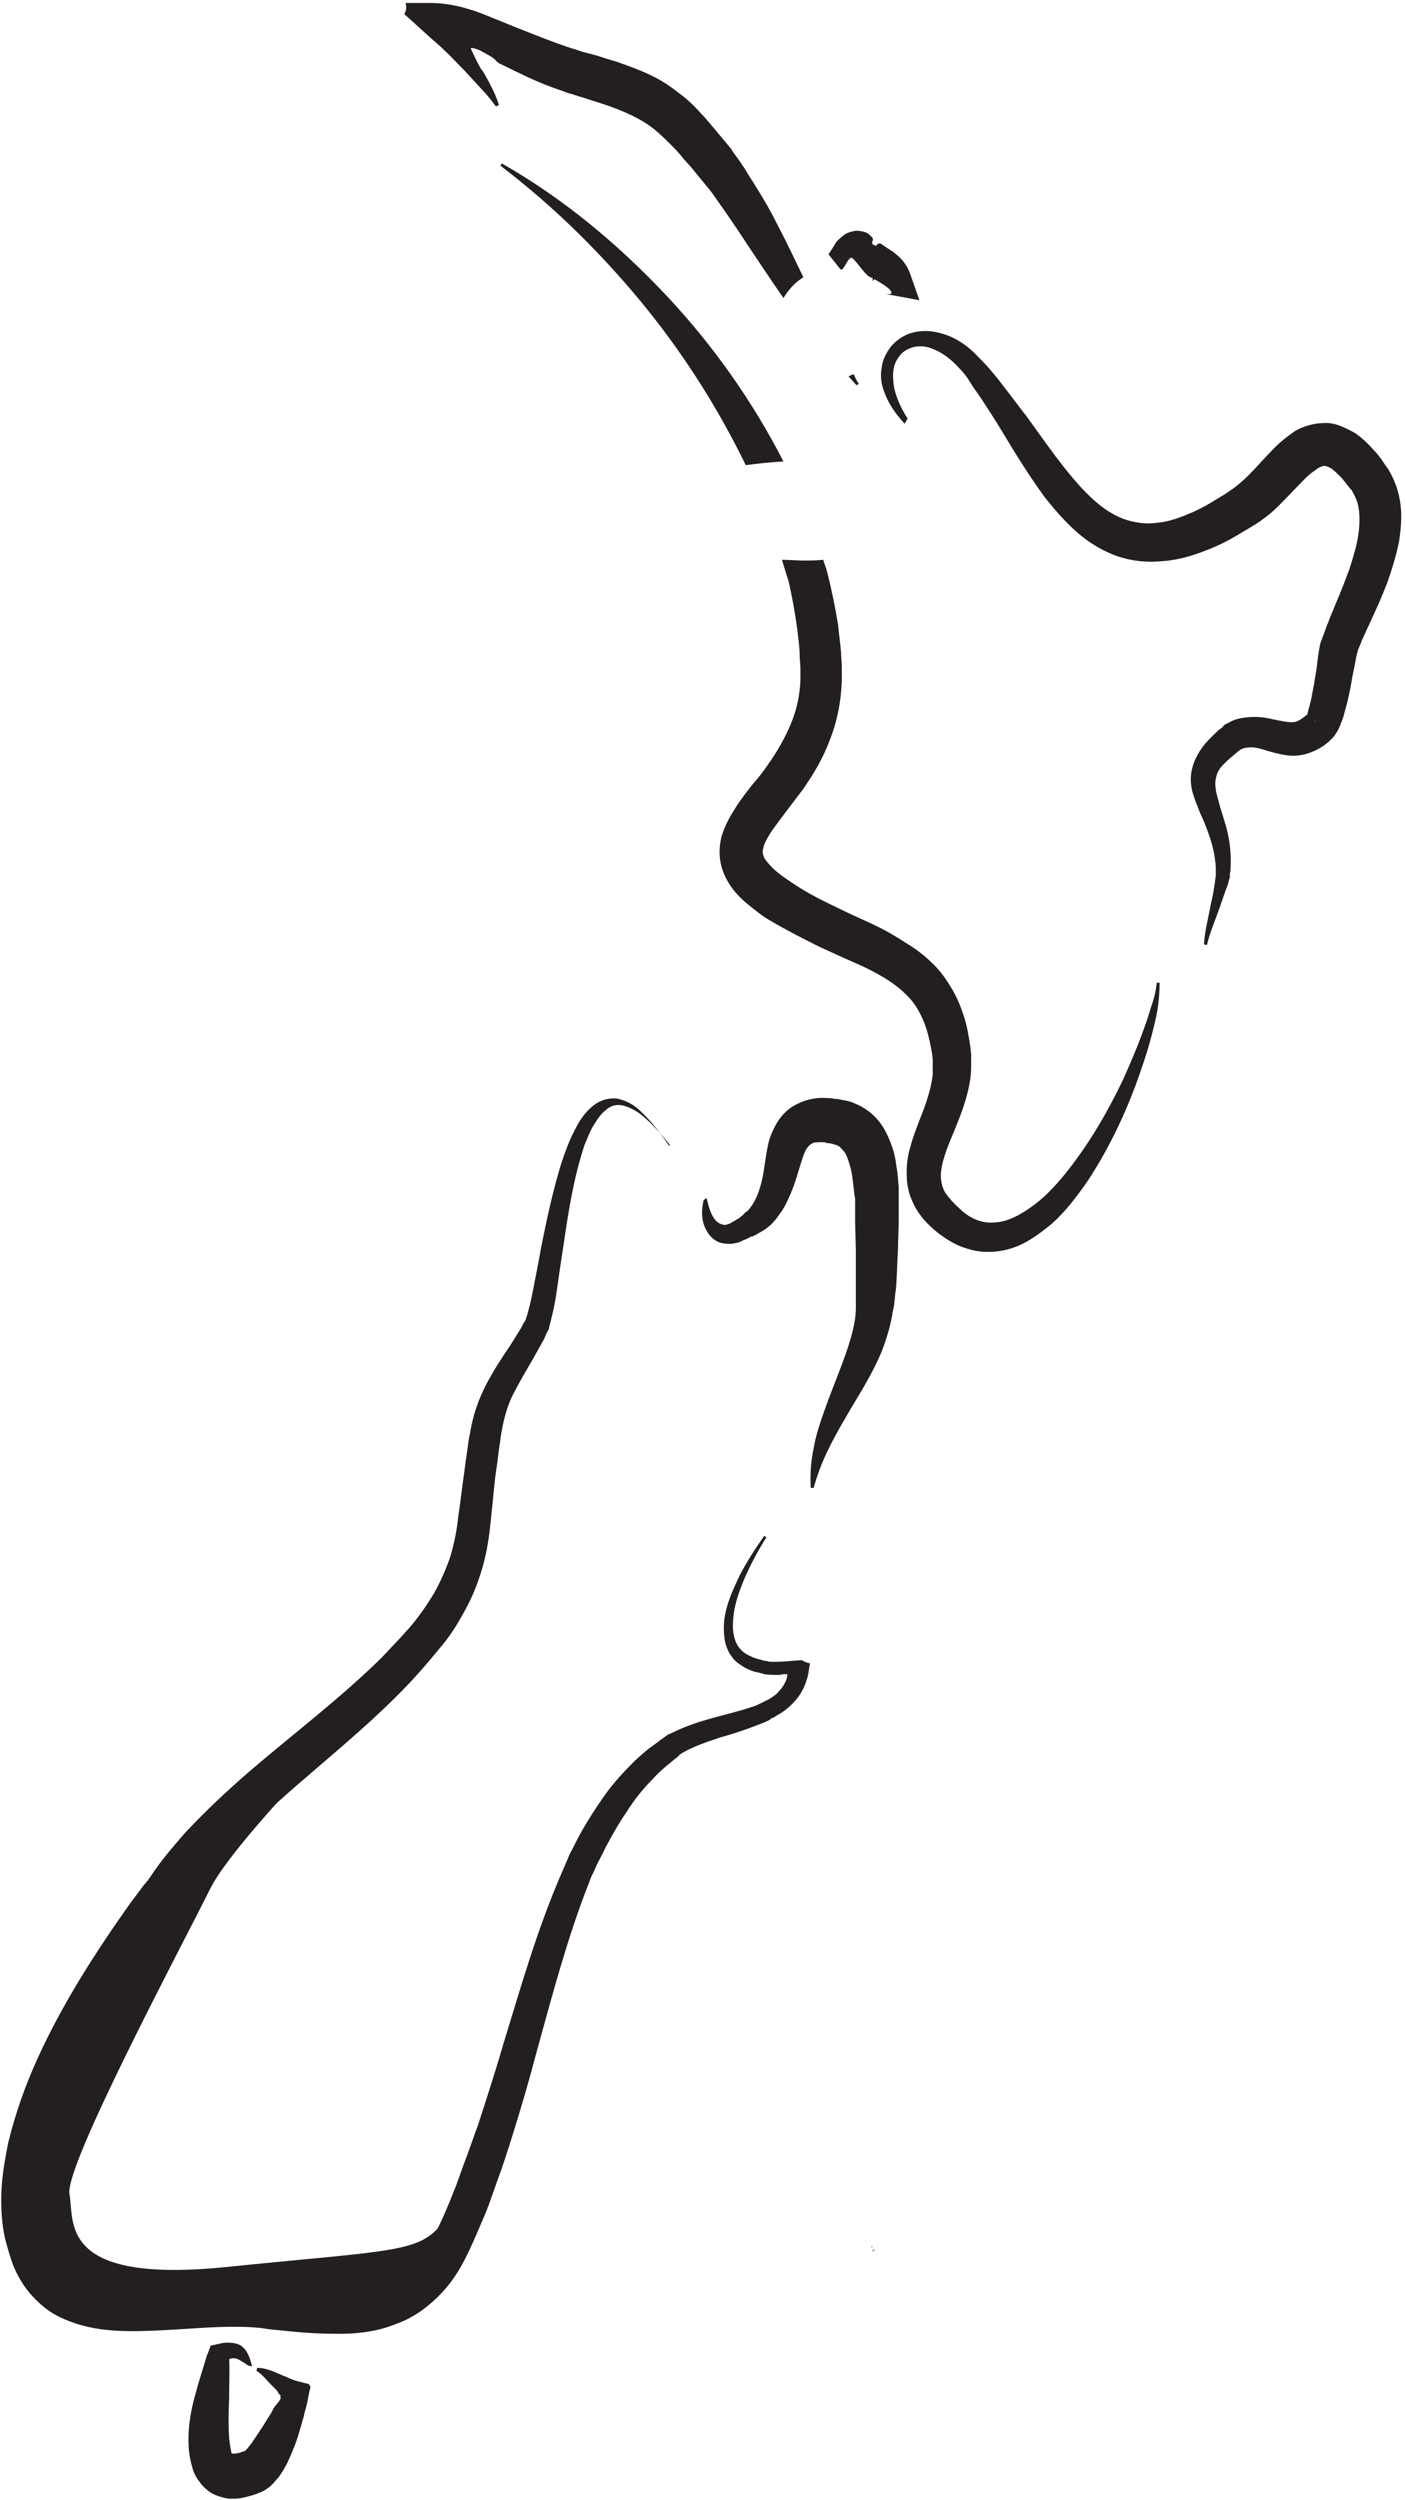 <svg xmlns="http://www.w3.org/2000/svg" xmlns:xlink="http://www.w3.org/1999/xlink" id="Layer_1" x="0px" y="0px" viewBox="0 0 190.1 338.1" style="enable-background:new 0 0 190.1 338.1;" xml:space="preserve">
<style type="text/css">
	.st0{fill:#231F20;}
</style>
<g>
	<g>
		<path class="st0" d="M117.9,304.5c0.1-0.1,0.3-0.1,0.4-0.2c0,0,0-0.1,0-0.1C118.2,304.3,118,304.4,117.9,304.5"></path>
		<path class="st0" d="M118.1,303.7c-0.1,0.1-0.2,0.1-0.2,0.2c0,0,0,0,0,0C118,303.9,118,303.8,118.1,303.7"></path>
		<path class="st0" d="M117.9,304.5c0.1-0.1,0.3-0.1,0.4-0.2c0,0,0-0.1,0-0.1C118.2,304.3,118,304.4,117.9,304.5"></path>
		<path class="st0" d="M118.1,303.7c-0.1,0.1-0.2,0.1-0.2,0.2c0,0,0,0,0,0C118,303.9,118,303.8,118.1,303.7"></path>
		<path class="st0" d="M90.7,154.9c-1.2-1.5-2.5-3-4-4.2c-0.8-0.6-1.6-1-2.4-1.2c-0.8-0.2-1.7,0-2.3,0.6c-0.7,0.5-1.2,1.3-1.7,2.1    c-0.5,0.8-0.8,1.7-1.2,2.6c-0.6,1.8-1.1,3.7-1.5,5.6c-0.8,3.8-1.3,7.7-1.9,11.6c-0.3,2-0.5,3.9-1,5.9c-0.1,0.3-0.1,0.5-0.2,0.8    l-0.1,0.4c0,0.1-0.1,0.2-0.1,0.4c0,0.2-0.1,0.4-0.2,0.5l-0.2,0.4l-0.3,0.7c-0.5,0.9-1,1.8-1.5,2.7c-1,1.7-2,3.4-2.8,5    c-0.8,1.7-1.2,3.4-1.5,5.2c-0.1,0.5-0.1,0.9-0.2,1.4l-0.1,0.7l-0.1,0.8l-0.1,0.8l-0.1,0.7l-0.2,1.4c-0.2,1.9-0.4,3.9-0.6,5.9    c-0.2,2-0.5,4.1-1.1,6.2c-0.6,2.1-1.4,4.1-2.4,5.9c-0.5,0.9-1,1.8-1.6,2.7c-0.6,0.9-1.2,1.7-1.9,2.5c-1.3,1.6-2.6,3.1-4,4.6    c-5.6,5.9-11.9,10.8-17.7,16c-2.9,2.6-5.7,5.2-8.2,8c-1.2,1.4-2.4,2.9-3.5,4.4c-0.3,0.4-0.5,0.8-0.8,1.1l-0.2,0.3    c0,0-0.1,0.2-0.2,0.3l-0.1,0.2l-0.4,0.6c-0.6,0.8-1.1,1.6-1.7,2.4c-4.5,6.3-8.6,12.9-11.7,19.9c-1.6,3.5-2.9,7-3.7,10.6    c-0.8,3.6-1.1,7.2-0.5,10.5c0.3,1.6,0.9,3.2,1.7,4.3c0.8,1.2,1.9,2,3.3,2.5c1.4,0.6,3.1,0.8,4.9,0.9c1.8,0.1,3.7,0,5.6-0.1    c3.9-0.2,7.9-0.5,12.1-0.3c0.5,0,1.1,0.1,1.6,0.1l0.8,0.1l0.7,0.1c1,0.1,1.9,0.2,2.9,0.3c1.9,0.2,3.8,0.3,5.6,0.3    c1.8,0,3.6-0.2,5.1-0.6c1.6-0.4,2.9-1.1,4.1-2.2c1.2-1.1,2.2-2.5,3.1-4c0.9-1.6,1.7-3.3,2.4-5c0.4-0.9,0.7-1.8,1.1-2.7l0.5-1.4    l0.5-1.4c0.7-1.8,1.3-3.6,2-5.5c1.2-3.7,2.4-7.4,3.5-11.2c2.3-7.5,4.5-15.2,7.7-22.6l0.6-1.4l0.3-0.7l0.3-0.7    c0.5-0.9,0.9-1.8,1.4-2.7c1-1.8,2.1-3.5,3.3-5.2c1.2-1.7,2.6-3.2,4.1-4.7c0.8-0.7,1.5-1.4,2.4-2c0.4-0.3,0.8-0.6,1.2-0.9    c0.2-0.1,0.4-0.3,0.7-0.5c0.1-0.1,0.2-0.2,0.4-0.2c0.1-0.1,0.2-0.1,0.4-0.2c1.8-0.9,3.7-1.5,5.5-2c1.8-0.5,3.6-0.9,5.3-1.5    c0.4-0.1,0.8-0.3,1.2-0.5c0.2-0.1,0.4-0.2,0.6-0.3c0.1-0.1,0.3-0.1,0.4-0.2c0.5-0.3,1-0.6,1.4-1.1c0.4-0.4,0.8-1,1-1.6    c0.1-0.2,0.1-0.3,0.1-0.5c0-0.1,0-0.2,0.1-0.2c0-0.1,0,0-0.1,0l-0.1,0c-0.3,0-0.6,0-0.9,0.1c-0.7,0-1.4,0-2.1-0.1l-0.3-0.1    l-0.4-0.1c-0.3-0.1-0.6-0.1-0.8-0.2c-0.5-0.2-1.1-0.4-1.6-0.8c-0.5-0.3-1-0.7-1.3-1.2c-0.4-0.5-0.6-1-0.8-1.6    c-0.3-1.1-0.3-2.3-0.2-3.4c0.3-2.2,1.2-4.1,2.1-6c1-1.9,2.1-3.6,3.3-5.3l0.3,0.2c-1.1,1.7-2.1,3.6-2.9,5.4    c-0.8,1.9-1.5,3.8-1.6,5.8c-0.1,1,0,1.9,0.3,2.8c0.3,0.8,0.9,1.5,1.7,1.9c0.4,0.2,0.8,0.4,1.2,0.5c0.2,0.1,0.5,0.1,0.7,0.2    l0.4,0.1c0.2,0,0.3,0,0.5,0.1c1.3,0.1,2.9-0.1,4.5-0.2c0.3,0.2,0.6,0.3,0.9,0.4l0.1,0c0,0,0.1,0,0.1,0.1l-0.1,0.4    c0,0.3-0.1,0.5-0.1,0.8c-0.2,1-0.6,2.1-1.2,3c-0.6,0.9-1.5,1.8-2.6,2.5c-0.3,0.2-0.6,0.3-0.8,0.5c-0.3,0.1-0.5,0.2-0.7,0.4    c-0.4,0.2-0.9,0.4-1.4,0.6c-1.8,0.7-3.6,1.3-5.4,1.8c-1.8,0.6-3.5,1.2-4.9,2c-0.1,0.1-0.2,0.1-0.3,0.2c-0.1,0-0.2,0.1-0.2,0.2    c-0.2,0.1-0.3,0.3-0.5,0.4c-0.4,0.3-0.7,0.6-1.1,0.9c-0.7,0.6-1.4,1.2-2,1.9c-1.3,1.3-2.5,2.8-3.5,4.4c-1.1,1.6-2,3.2-2.9,4.9    c-0.4,0.9-0.9,1.7-1.3,2.6l-0.3,0.7l-0.3,0.6l-0.5,1.3c-2.8,7.2-4.8,14.8-6.9,22.4c-1,3.8-2.1,7.6-3.3,11.4    c-0.6,1.9-1.2,3.8-1.9,5.7l-0.5,1.4l-0.5,1.4c-0.3,0.9-0.7,1.9-1.1,2.8c-0.8,1.9-1.6,3.8-2.6,5.7c-1,1.9-2.3,3.7-4.1,5.3    c-0.9,0.8-1.8,1.5-2.9,2.1c-1,0.6-2.2,1-3.3,1.4c-2.2,0.7-4.4,0.9-6.6,0.9c-2.1,0-4.2-0.1-6.2-0.3c-1-0.1-2-0.2-3-0.3l-0.7-0.1    l-0.7-0.1c-0.4,0-0.9-0.1-1.4-0.1c-3.7-0.2-7.5,0.2-11.5,0.4c-2,0.1-4.1,0.2-6.2,0.1c-2.1-0.1-4.4-0.4-6.7-1.3    c-1.1-0.4-2.3-1-3.3-1.8c-1-0.8-1.9-1.7-2.7-2.8c-0.7-1-1.3-2.1-1.7-3.2c-0.4-1.1-0.7-2.2-1-3.3c-0.5-2.2-0.6-4.5-0.5-6.6    c0.1-2.2,0.5-4.3,0.9-6.4c1-4.1,2.4-8,4.1-11.7c3.4-7.4,7.8-14.2,12.4-20.7c0.6-0.8,1.2-1.6,1.8-2.4l0.5-0.6l0.1-0.1c0,0,0,0,0,0    l0.2-0.3c0.3-0.4,0.6-0.9,0.9-1.3c1.2-1.7,2.6-3.3,3.9-4.8c2.8-3,5.8-5.8,8.8-8.4c6.1-5.2,12.3-9.9,17.8-15.3    c1.3-1.4,2.6-2.7,3.9-4.2c0.6-0.7,1.2-1.5,1.7-2.2c0.5-0.7,1-1.5,1.5-2.3c0.9-1.6,1.6-3.2,2.2-4.9c0.5-1.7,0.9-3.5,1.1-5.5    c0.3-1.9,0.5-3.9,0.8-5.9l0.2-1.5l0.1-0.7l0.1-0.7l0.1-0.7l0.1-0.8c0.1-0.5,0.2-1,0.3-1.6c0.4-2.1,1.1-4.1,2.1-6    c1-1.9,2.1-3.6,3.2-5.2c0.5-0.8,1-1.6,1.5-2.4l0.3-0.6l0.2-0.3c0-0.1,0.1-0.1,0.1-0.2c0,0,0.1-0.2,0.1-0.3l0.1-0.3    c0.1-0.2,0.1-0.4,0.2-0.7c0.5-1.8,0.8-3.8,1.2-5.7c0.7-3.9,1.5-7.8,2.5-11.6c0.5-1.9,1.1-3.8,1.9-5.7c0.4-0.9,0.9-1.9,1.4-2.7    c0.6-0.9,1.3-1.7,2.2-2.3c0.5-0.3,1-0.5,1.6-0.6c0.6-0.1,1.2-0.1,1.7,0.1c1.1,0.3,2,0.9,2.7,1.6c1.5,1.4,2.7,3,3.8,4.6L90.7,154.9    z"></path>
		<path class="st0" d="M95.6,162c0.2,0.8,0.4,1.7,0.8,2.4c0.3,0.6,0.8,1.1,1.4,1.2c0.3,0.1,0.6,0,0.8-0.1c0.1,0,0.3-0.1,0.4-0.2    c0.1,0,0.1-0.1,0.2-0.1l0.2-0.1c0.1-0.1,0.3-0.2,0.5-0.3c0.1-0.1,0.3-0.2,0.5-0.4c0.1-0.1,0.2-0.1,0.2-0.2    c0.1-0.1,0.1-0.1,0.2-0.2c0.1-0.1,0.3-0.2,0.4-0.3c0.9-1,1.4-2.2,1.8-3.7c0.4-1.5,0.5-3.2,0.9-5.1c0.2-1,0.6-2,1.3-3.2    c0.4-0.6,0.8-1.1,1.4-1.6c0.6-0.5,1.2-0.8,1.9-1.1c1.3-0.5,2.5-0.6,3.6-0.5c0.3,0,0.5,0,0.8,0.1c0.2,0,0.4,0,0.8,0.1    c0.6,0.1,1.3,0.2,1.9,0.5c1.3,0.5,2.5,1.4,3.3,2.4c0.8,1,1.3,2.1,1.7,3.2c0.4,1,0.6,2.1,0.7,3c0.2,1,0.2,1.9,0.3,2.7l0,0.4l0,0.3    c0,0.2,0,0.3,0,0.5c0,0.4,0,0.8,0,1.1c0,0.7,0,1.4,0,2.1c0,1.4-0.1,2.7-0.1,4.1c-0.1,1.4-0.1,2.7-0.2,4.1c0,0.7-0.1,1.4-0.2,2.1    c0,0.4-0.1,0.7-0.1,1.1c0,0.2-0.1,0.4-0.1,0.6l-0.1,0.4c0,0.1-0.1,0.3-0.1,0.5l0.1-0.4c-0.3,1.8-0.8,3.5-1.4,5.1    c-1.4,3.5-3.4,6.4-5.1,9.4c-1.7,2.9-3.3,5.9-4.2,9.3l-0.4,0c-0.1-1.8,0-3.6,0.4-5.4c0.3-1.8,0.9-3.5,1.5-5.2    c1.2-3.4,2.6-6.5,3.5-9.6c0.4-1.4,0.7-2.8,0.7-4.1l0-0.5l1.2,0.4c-0.2-0.1-0.4-0.1-0.6-0.2l-0.6-0.1c0,0,0,0,0,0l0-0.1l0-0.4    l0-0.9c0-0.6,0-1.3,0-1.9l0-4l-0.1-4l0-2c0-0.3,0-0.7,0-0.9l0,0l0-0.2l-0.1-0.6c-0.1-0.9-0.2-1.7-0.3-2.5c-0.1-0.7-0.3-1.4-0.5-2    c-0.2-0.6-0.4-1.1-0.7-1.4c-0.3-0.3-0.5-0.6-0.8-0.7c-0.2-0.1-0.4-0.1-0.6-0.2c-0.1,0-0.3-0.1-0.5-0.1c-0.2,0-0.3,0-0.5-0.1    c-0.6-0.1-1.2,0-1.5,0c-0.3,0.1-0.5,0.2-0.8,0.5c-0.3,0.3-0.6,0.9-0.8,1.6c-0.5,1.4-0.9,3.2-1.7,5c-0.4,0.9-0.8,1.8-1.5,2.7    c-0.6,0.9-1.4,1.7-2.3,2.2c-0.2,0.1-0.5,0.3-0.7,0.4c-0.1,0.1-0.2,0.1-0.4,0.2c-0.1,0.1-0.2,0.1-0.3,0.1l-0.6,0.3    c-0.2,0.1-0.5,0.2-0.7,0.3l-0.2,0.1l-0.2,0.1c-0.2,0-0.3,0.1-0.5,0.1c-0.3,0.1-0.6,0.1-0.9,0.1c-0.6,0-1.2-0.1-1.7-0.4    c-0.5-0.3-0.9-0.7-1.2-1.2c-0.3-0.5-0.5-1-0.6-1.5c-0.2-1-0.1-1.9,0.1-2.8L95.6,162z"></path>
		<path class="st0" d="M33.6,319.9c-0.2-0.1-0.4-0.3-0.6-0.4c-0.2-0.1-0.3-0.2-0.5-0.3c-0.3-0.2-0.6-0.3-0.9-0.3    c-0.3,0-0.6,0.1-0.9,0.3c-0.1,0.1-0.2,0.2-0.3,0.2c0,0-0.1,0.1-0.1,0.1c0,0-0.1,0.1-0.2,0.2l0.9-1.3l0,0.3c0.1,2,0,3.9,0,5.8    c-0.1,1.8-0.1,3.6,0,5.2c0.1,0.8,0.2,1.5,0.3,1.9c0,0.1,0.1,0.2,0.1,0.2c0,0,0,0,0,0c0,0,0,0,0,0c0,0,0,0,0,0c0,0,0.2,0,0.3,0    c0.3,0,0.8-0.1,1.2-0.3l0.5-0.1l0.3,1.8c0-0.2-0.1-0.5-0.3-0.8c-0.1-0.2-0.2-0.4-0.4-0.6l-0.1-0.1c0,0,0,0,0,0c0,0,0,0,0,0    c0.1,0,0.2-0.1,0.3-0.3c0.3-0.3,0.6-0.7,0.9-1.1c0.6-0.9,1.3-1.9,1.9-2.9l0.7-1.1l0.3-0.6l0.2-0.3c0-0.1,0.1-0.1,0.1-0.1    c0.1-0.1,0.2-0.3,0.4-0.5c0.1-0.1,0.1-0.2,0.2-0.3c0-0.1,0.1-0.1,0.1-0.2c0,0-0.1-0.1-0.1-0.1L38,324c-0.1-0.1-0.3-0.3-0.4-0.5    c0-0.1-0.1-0.1-0.1-0.2l-0.3-0.3l-0.5-0.5c-0.7-0.7-1.2-1.4-2-1.9l0.1-0.4c1,0,2,0.4,2.9,0.8l0.7,0.3l0.3,0.1l0.4,0.2    c0.2,0.1,0.3,0.1,0.5,0.2l0.6,0.2c0.4,0.1,0.8,0.2,1.2,0.3l0.4,0.1l0.1,0.2l0.1,0.1c0,0.2,0,0.3-0.1,0.5l-0.2,1    c-0.1,0.7-0.3,1.4-0.5,2.1l-0.1,0.5l-0.1,0.3l-0.2,0.7c-0.1,0.5-0.3,0.9-0.4,1.4c-0.4,1.3-0.9,2.5-1.5,3.8c-0.3,0.6-0.7,1.3-1.2,2    c-0.3,0.3-0.6,0.7-1,1.1c-0.2,0.2-0.5,0.4-0.8,0.6c-0.3,0.2-0.7,0.4-1.3,0.5l0.5-0.1c-0.7,0.3-1.5,0.5-2.4,0.7    c-0.5,0.1-1,0.1-1.5,0.1c-0.6,0-1.2-0.2-1.8-0.4c-0.9-0.3-1.6-0.9-2.2-1.6c-0.3-0.4-0.6-0.8-0.8-1.2c-0.2-0.4-0.3-0.7-0.4-1.1    c-0.4-1.4-0.5-2.5-0.5-3.7c0-2.2,0.4-4.2,0.9-6c0.5-1.9,1.1-3.7,1.6-5.4l0.1-0.2l0.4-1.1l0.5-0.1l0.4-0.1c0.2,0,0.3-0.1,0.5-0.1    c0.3-0.1,0.6-0.1,1-0.1c0.6,0,1.2,0.1,1.7,0.4c1,0.7,1.3,2,1.5,2.8L33.6,319.9z"></path>
		<path class="st0" d="M106,62.4c-4.2-8.2-9.6-15.8-15.8-22.4c-3.3-3.5-6.8-6.8-10.5-9.8c-3.7-3-7.6-5.7-11.8-8.1l-0.2,0.3    c7.5,5.7,14.2,12.4,20,19.6c5.2,6.5,9.6,13.5,13.2,20.9C102.5,62.7,104.2,62.5,106,62.4 M156.9,132.9l-0.4,0    c-0.1,1.2-0.4,2.3-0.8,3.4c-0.3,1.1-0.7,2.2-1.1,3.3c-0.8,2.2-1.7,4.3-2.7,6.5c-2,4.2-4.4,8.3-7.2,11.9c-1.4,1.8-2.9,3.5-4.6,4.8    c-1.7,1.3-3.6,2.4-5.4,2.5c-1.8,0.2-3.5-0.5-4.9-1.9c-0.8-0.7-1.4-1.4-1.9-2.1c-0.4-0.7-0.6-1.5-0.6-2.3c0-1.6,0.8-3.7,1.7-5.8    c0.9-2.2,1.9-4.6,2.3-7.4c0.1-0.7,0.1-1.4,0.1-2.1c0-0.4,0-0.7,0-1.1c0-0.3-0.1-0.7-0.1-1c-0.2-1.3-0.4-2.6-0.8-3.9    c-0.4-1.3-0.9-2.6-1.6-3.8c-0.7-1.2-1.5-2.4-2.5-3.4c-1-1-2.1-1.9-3.2-2.6c-1.1-0.7-2.2-1.4-3.3-2c-1.1-0.6-2.2-1.1-3.3-1.6    c-1.1-0.5-2.2-1-3.2-1.5c-2.1-1-4.1-2-5.9-3.2c-0.9-0.6-1.8-1.2-2.5-1.8c-0.7-0.6-1.3-1.3-1.6-1.8c-0.1-0.3-0.2-0.5-0.2-0.7    c0-0.2,0-0.4,0.1-0.7c0.1-0.6,0.6-1.4,1.1-2.2c1.2-1.7,2.7-3.6,4.2-5.6c1.4-2,2.8-4.3,3.7-6.8c1-2.5,1.5-5.2,1.6-7.9    c0-0.3,0-0.7,0-1l0-0.5l0-0.5c0-0.6-0.1-1.2-0.1-1.9c-0.1-1.2-0.3-2.5-0.4-3.7c-0.4-2.4-0.9-4.9-1.5-7.2c-0.1-0.5-0.4-1.1-0.5-1.6    c-0.9,0.1-1.8,0.1-2.7,0.1c-1,0-1.9-0.1-2.9-0.1c0.3,1,0.6,2,0.9,2.9c0.5,2.2,0.9,4.4,1.2,6.7c0.1,1.1,0.3,2.2,0.3,3.4    c0,0.6,0.1,1.1,0.1,1.7l0,0.4l0,0.4c0,0.3,0,0.5,0,0.8c-0.1,2.1-0.5,4-1.3,5.9c-0.8,1.9-1.8,3.7-3.1,5.5c-0.6,0.9-1.3,1.8-2.1,2.7    c-0.7,0.9-1.5,1.9-2.2,3c-0.7,1.1-1.5,2.4-2,4.1c-0.2,0.9-0.3,1.8-0.2,2.8c0.1,1,0.4,1.9,0.8,2.7c0.8,1.6,1.9,2.7,3,3.6    c1.1,0.9,2.1,1.7,3.2,2.3c2.2,1.3,4.4,2.4,6.6,3.5c1.1,0.5,2.2,1,3.3,1.5c1.1,0.5,2.1,0.9,3.1,1.4c2,1,3.8,2.1,5.1,3.4    c1.4,1.3,2.3,3,2.9,4.9c0.3,1,0.5,2,0.7,3.1l0.1,0.8c0,0.2,0,0.4,0,0.7c0,0.5,0,0.9,0,1.4c-0.2,1.9-0.9,4-1.8,6.2    c-0.4,1.1-0.9,2.3-1.2,3.5c-0.4,1.3-0.6,2.7-0.5,4.3c0,0.8,0.2,1.6,0.4,2.3c0.3,0.8,0.6,1.5,1,2.1c0.8,1.3,1.9,2.3,2.9,3.1    c1.1,0.8,2.3,1.6,3.7,2c1.4,0.5,2.9,0.6,4.4,0.4c1.5-0.2,2.8-0.7,4-1.4c1.2-0.7,2.2-1.5,3.2-2.3c1.9-1.7,3.4-3.7,4.8-5.7    c2.7-4.1,4.8-8.4,6.5-12.9c0.8-2.2,1.6-4.5,2.2-6.8c0.3-1.2,0.6-2.3,0.8-3.5C156.8,135.3,156.9,134.1,156.9,132.9"></path>
		<path class="st0" d="M122.4,57.3c-1.2-1.3-2.3-2.8-2.9-4.7c-0.3-0.9-0.4-1.9-0.2-2.9c0.1-1,0.6-2,1.3-2.9c0.7-0.8,1.7-1.5,2.8-1.8    c1.1-0.3,2.2-0.3,3.2-0.1c2.1,0.4,3.9,1.5,5.3,2.9c0.7,0.7,1.4,1.4,2,2.1c0.5,0.6,1.2,1.4,1.7,2.1c1.1,1.4,2.2,2.9,3.3,4.3    c2.1,2.9,4.1,5.8,6.3,8.4c2.2,2.6,4.6,4.8,7.2,5.6c1.3,0.4,2.7,0.6,4.1,0.4c1.4-0.1,2.9-0.6,4.3-1.2c1.5-0.6,2.9-1.4,4.3-2.3    c0.4-0.2,0.7-0.4,1.1-0.7c0.2-0.1,0.4-0.3,0.6-0.4c0.1-0.1,0.3-0.2,0.4-0.3c0.5-0.4,1.1-0.9,1.7-1.5c1.1-1.1,2.3-2.5,3.7-3.9    c0.7-0.7,1.6-1.4,2.6-2.1c0.5-0.3,1.2-0.6,1.9-0.8c0.7-0.2,1.5-0.3,2.3-0.3c0.8,0,1.5,0.2,2.2,0.5c0.7,0.3,1.3,0.6,1.8,0.9    c1,0.7,1.8,1.5,2.5,2.3c0.4,0.4,0.7,0.8,1,1.2l0.4,0.6l0.2,0.3c0.1,0.1,0.2,0.3,0.3,0.4c0.6,1,1.1,2.1,1.4,3.3    c0.6,2.3,0.4,4.5,0.1,6.5c-0.4,2-1,3.9-1.6,5.6c-0.7,1.8-1.4,3.4-2.2,5.1l-1.1,2.4c-0.2,0.4-0.3,0.8-0.5,1.2l-0.2,0.5c0,0,0,0,0,0    l0,0.1l-0.1,0.3c-0.2,0.8-0.3,1.7-0.5,2.5c-0.2,0.9-0.3,1.8-0.5,2.7c-0.2,0.9-0.4,1.8-0.7,2.8c-0.1,0.5-0.3,1-0.5,1.5    c-0.1,0.3-0.2,0.5-0.4,0.9c-0.2,0.3-0.4,0.7-0.9,1.2c-0.1,0.1-0.2,0.1-0.2,0.2l0.2-0.2c-0.8,0.8-1.9,1.5-3.2,1.9    c-0.6,0.2-1.3,0.3-1.9,0.3c-0.6,0-1.2-0.1-1.7-0.2c-1-0.2-1.9-0.5-2.6-0.7c-0.7-0.2-1.3-0.3-1.9-0.2c-0.3,0-0.6,0.1-0.8,0.2    l-0.2,0.1c0,0-0.1,0-0.1,0.1c0,0-0.1,0.1-0.2,0.1l-0.2,0.2c-0.6,0.5-1.2,1-1.7,1.5c-0.5,0.5-0.9,1.1-1,1.6    c-0.2,0.6-0.2,1.2-0.1,1.9c0.1,0.7,0.4,1.5,0.6,2.4c0.3,0.8,0.5,1.7,0.8,2.6c0.5,1.8,0.7,3.7,0.6,5.6c0,0.2,0,0.5-0.1,0.7l0,0.4    c0,0.1,0,0.3-0.1,0.4c-0.1,0.5-0.2,0.9-0.4,1.3c-0.3,0.9-0.6,1.7-0.9,2.6c-0.6,1.7-1.3,3.3-1.7,5l-0.4-0.1    c0.1-1.8,0.6-3.6,0.9-5.3c0.2-0.9,0.4-1.7,0.5-2.6c0.1-0.4,0.1-0.9,0.2-1.3c0-0.1,0-0.2,0-0.3l0-0.3c0-0.2,0-0.4,0-0.6    c-0.1-1.7-0.5-3.3-1.1-4.9c-0.3-0.8-0.6-1.6-1-2.4c-0.3-0.8-0.7-1.7-1-2.7c-0.3-1-0.4-2.2-0.1-3.4c0.3-1.2,0.9-2.2,1.5-3    c0.6-0.8,1.4-1.5,2.1-2.2l0.3-0.2c0.1-0.1,0.2-0.1,0.3-0.3l0.2-0.2l0.2-0.1c0.1,0,0.2-0.1,0.2-0.1l0.2-0.1    c0.5-0.3,1.1-0.5,1.7-0.6c1.2-0.2,2.4-0.2,3.4,0c1,0.2,1.9,0.4,2.6,0.5c0.7,0.1,1.2,0.1,1.6-0.1c0.4-0.2,0.8-0.5,1.3-0.9l0.2-0.3    l0.9,1.3c0-0.1-0.1-0.1-0.1-0.2c-0.2-0.2-0.5-0.5-0.9-0.8c-0.1-0.1-0.1-0.1-0.1-0.1l0,0l0,0c0-0.1,0.1-0.2,0.1-0.4    c0.1-0.3,0.2-0.7,0.3-1.1c0.2-0.8,0.3-1.6,0.5-2.5c0.1-0.8,0.3-1.7,0.4-2.6c0.1-0.9,0.2-1.7,0.4-2.7l0.1-0.4l0.1-0.2    c0-0.1,0.1-0.2,0.1-0.3l0.3-0.8c0.2-0.5,0.3-0.9,0.5-1.3c0.3-0.9,0.7-1.7,1-2.5c0.7-1.6,1.3-3.2,1.9-4.8c0.5-1.6,1-3.2,1.2-4.7    c0.2-1.5,0.2-2.9-0.1-4.1c-0.2-0.6-0.4-1.1-0.7-1.6l-0.1-0.2l-0.2-0.2l-0.4-0.5c-0.2-0.3-0.5-0.6-0.7-0.9c-0.5-0.5-1-1-1.4-1.3    c-0.5-0.3-0.8-0.4-1-0.4c-0.1,0-0.2,0-0.4,0.1c-0.1,0-0.3,0.1-0.6,0.3c-0.4,0.3-1,0.7-1.5,1.2c-1.1,1.1-2.3,2.4-3.7,3.8    c-0.7,0.7-1.5,1.4-2.4,2c-0.2,0.2-0.5,0.3-0.7,0.5c-0.2,0.1-0.4,0.2-0.5,0.3c-0.4,0.2-0.8,0.5-1.2,0.7c-1.6,1-3.3,1.9-5.2,2.6    c-1.8,0.7-3.8,1.3-6,1.4c-2.1,0.2-4.4-0.1-6.4-0.9c-2-0.8-3.8-2-5.3-3.4c-1.5-1.4-2.7-2.8-3.9-4.3c-2.2-3-4.1-6.1-5.9-9.1    c-0.9-1.5-1.9-3-2.8-4.4c-0.5-0.7-1-1.4-1.5-2.2c-0.4-0.7-0.9-1.3-1.5-1.9c-1.1-1.2-2.3-2.1-3.7-2.6c-1.4-0.5-2.8-0.3-3.9,0.6    c-0.5,0.5-0.9,1.1-1.1,1.8c-0.2,0.7-0.2,1.5-0.1,2.4c0.2,1.6,1,3.3,1.9,4.7L122.4,57.3z"></path>
		<path class="st0" d="M114.8,50.9c0.4,0.4,0.7,0.8,1.1,1.2l0.3-0.2c-0.3-0.4-0.5-0.9-0.7-1.3C115.2,50.7,115,50.8,114.8,50.9     M108.7,37.5c-1.1-2.3-2.2-4.6-3.4-6.9c-0.9-1.8-1.9-3.6-3-5.3c-0.5-0.9-1.1-1.7-1.6-2.6c-0.3-0.4-0.6-0.9-0.9-1.3    c-0.3-0.4-0.6-0.8-0.9-1.3l-1-1.2l-1-1.2c-0.7-0.8-1.3-1.6-2.1-2.4c-0.7-0.8-1.5-1.6-2.4-2.3c-0.9-0.7-1.8-1.4-2.8-2    c-2-1.2-4.1-1.9-6-2.6c-1-0.3-2-0.6-2.9-0.9l-1.5-0.4L78.8,7l-0.3-0.1c-0.2-0.1-0.4-0.1-0.6-0.2c-1.7-0.5-3.5-1.2-5.3-1.9    l-2.8-1.1l-2.2-0.9c-0.8-0.3-1.7-0.7-2.5-1c-1.6-0.6-3.1-1-4.4-1.2c-1.3-0.2-2.1-0.2-3.1-0.2c-0.5,0-1,0-1.5,0l-0.8,0l-0.4,0    c0,0,0,0,0,0l0,0l0,0l0,0.1C55,1,55,1.4,54.7,1.9l0,0c1.9,1.7,3.5,3.2,4.9,4.4c1.3,1.2,2.3,2.3,3.3,3.3l2.3,2.5    c0.7,0.7,1.3,1.5,1.9,2.3l0.4-0.2c-0.3-1-0.7-1.9-1.2-2.8c-0.2-0.5-0.5-0.9-0.7-1.3c-0.1-0.2-0.2-0.4-0.3-0.5L65,9.2    c-0.6-1.1-0.9-1.8-1.1-2.2l0,0c-0.1-0.2-0.2-0.4-0.2-0.5l0,0l0,0c0,0,0,0,0,0L64,6.5c0.1,0,0.3,0.1,0.4,0.1    c0.3,0.1,0.5,0.2,0.7,0.3C66,7.4,66.6,7.7,66.9,8c0.1,0.1,0.2,0.1,0.2,0.2l0.1,0.1l0.1,0.1l0.3,0.2c0.9,0.4,1.8,0.9,2.7,1.3    c1.8,0.9,3.7,1.7,5.8,2.4c0.3,0.1,0.5,0.2,0.8,0.3l0.4,0.1l0.3,0.1l1.3,0.4c0.9,0.3,1.9,0.6,2.8,0.9c1.8,0.6,3.5,1.3,4.9,2.1    c1.5,0.8,2.7,1.9,4,3.2c0.6,0.6,1.3,1.3,1.9,2.1l1,1.1l0.9,1.1l0.9,1.1l0.9,1.1c0.6,0.8,1.1,1.6,1.7,2.4c1.1,1.6,2.2,3.2,3.3,4.9    c1.6,2.4,3.2,4.8,4.8,7.1C106.8,39,107.7,38.1,108.7,37.5"></path>
		<path class="st0" d="M118.1,33.3C118.2,33.3,118.2,33.3,118.1,33.3C118.2,33.3,118.2,33.3,118.1,33.3c0,0.1,0,0.1-0.1,0.2    c-0.1,0.1-0.2,0.2-0.3,0.3c-0.2,0.2-0.3,0.4-0.3,0.6c-0.1,0.2-0.1,0.4,0,0.6c0,0.2,0.1,0.3,0.1,0.4c0,0,0,0.1,0,0.2l-0.9-3.1    c0.6,0.2,1.1,0.4,1.6,0.6c0.5,0.2,0.9,0.5,1.3,0.7c0.7,0.4,1.4,0.8,2.1,1.4l-3.6,2.8c0.1-0.2,0.1-0.4,0.1-0.7c0-0.5,0-1.2,0-1.9    c0-0.7,0.1-1.6,0.6-2.4l0.4-0.1c0.7,0.5,1.2,0.8,1.8,1.2c0.5,0.4,1.1,0.9,1.5,1.5c0.3,0.4,0.5,0.8,0.7,1.3l1.3,3.7l-4.9-0.9    c2,0.4,1.3-0.7-1.9-2.3c-0.6-0.3-1.8-2.2-2.3-2.5c-0.5-0.4-1.2,2-1.6,1.5l-1.6-2l0.7-1.1c0.1-0.2,0.2-0.3,0.3-0.5    c0.3-0.4,0.8-0.8,1.2-1.1c0.5-0.3,1-0.4,1.5-0.5c0.5,0,1.1,0.1,1.5,0.3c0.2,0.1,0.4,0.3,0.6,0.5c0.1,0.1,0.2,0.2,0.2,0.3    c0,0.1,0,0.1,0,0.2c0,0.1-0.1,0.1-0.1,0.2L118.1,33.3z"></path>
		<path class="st0" d="M60,220.7c0,0-27.5,26.4-31.6,34.8c-4.2,8.4-19.7,37.5-19,41.2c0.7,3.7-1.6,12.1,20.9,9.9    c22.4-2.3,26.3-1.9,29.4-5.8c3.1-4-2.2,8.4-2.2,8.4l-10.7,3.9L14,311.5c0,0-12.2-4.2-11.7-11.6c0.5-7.3,7-23.8,11.5-30.3    c4.5-6.5,10.2-17.1,19.8-26.5C43.4,233.7,60,220.7,60,220.7"></path>
	</g>
</g>
</svg>